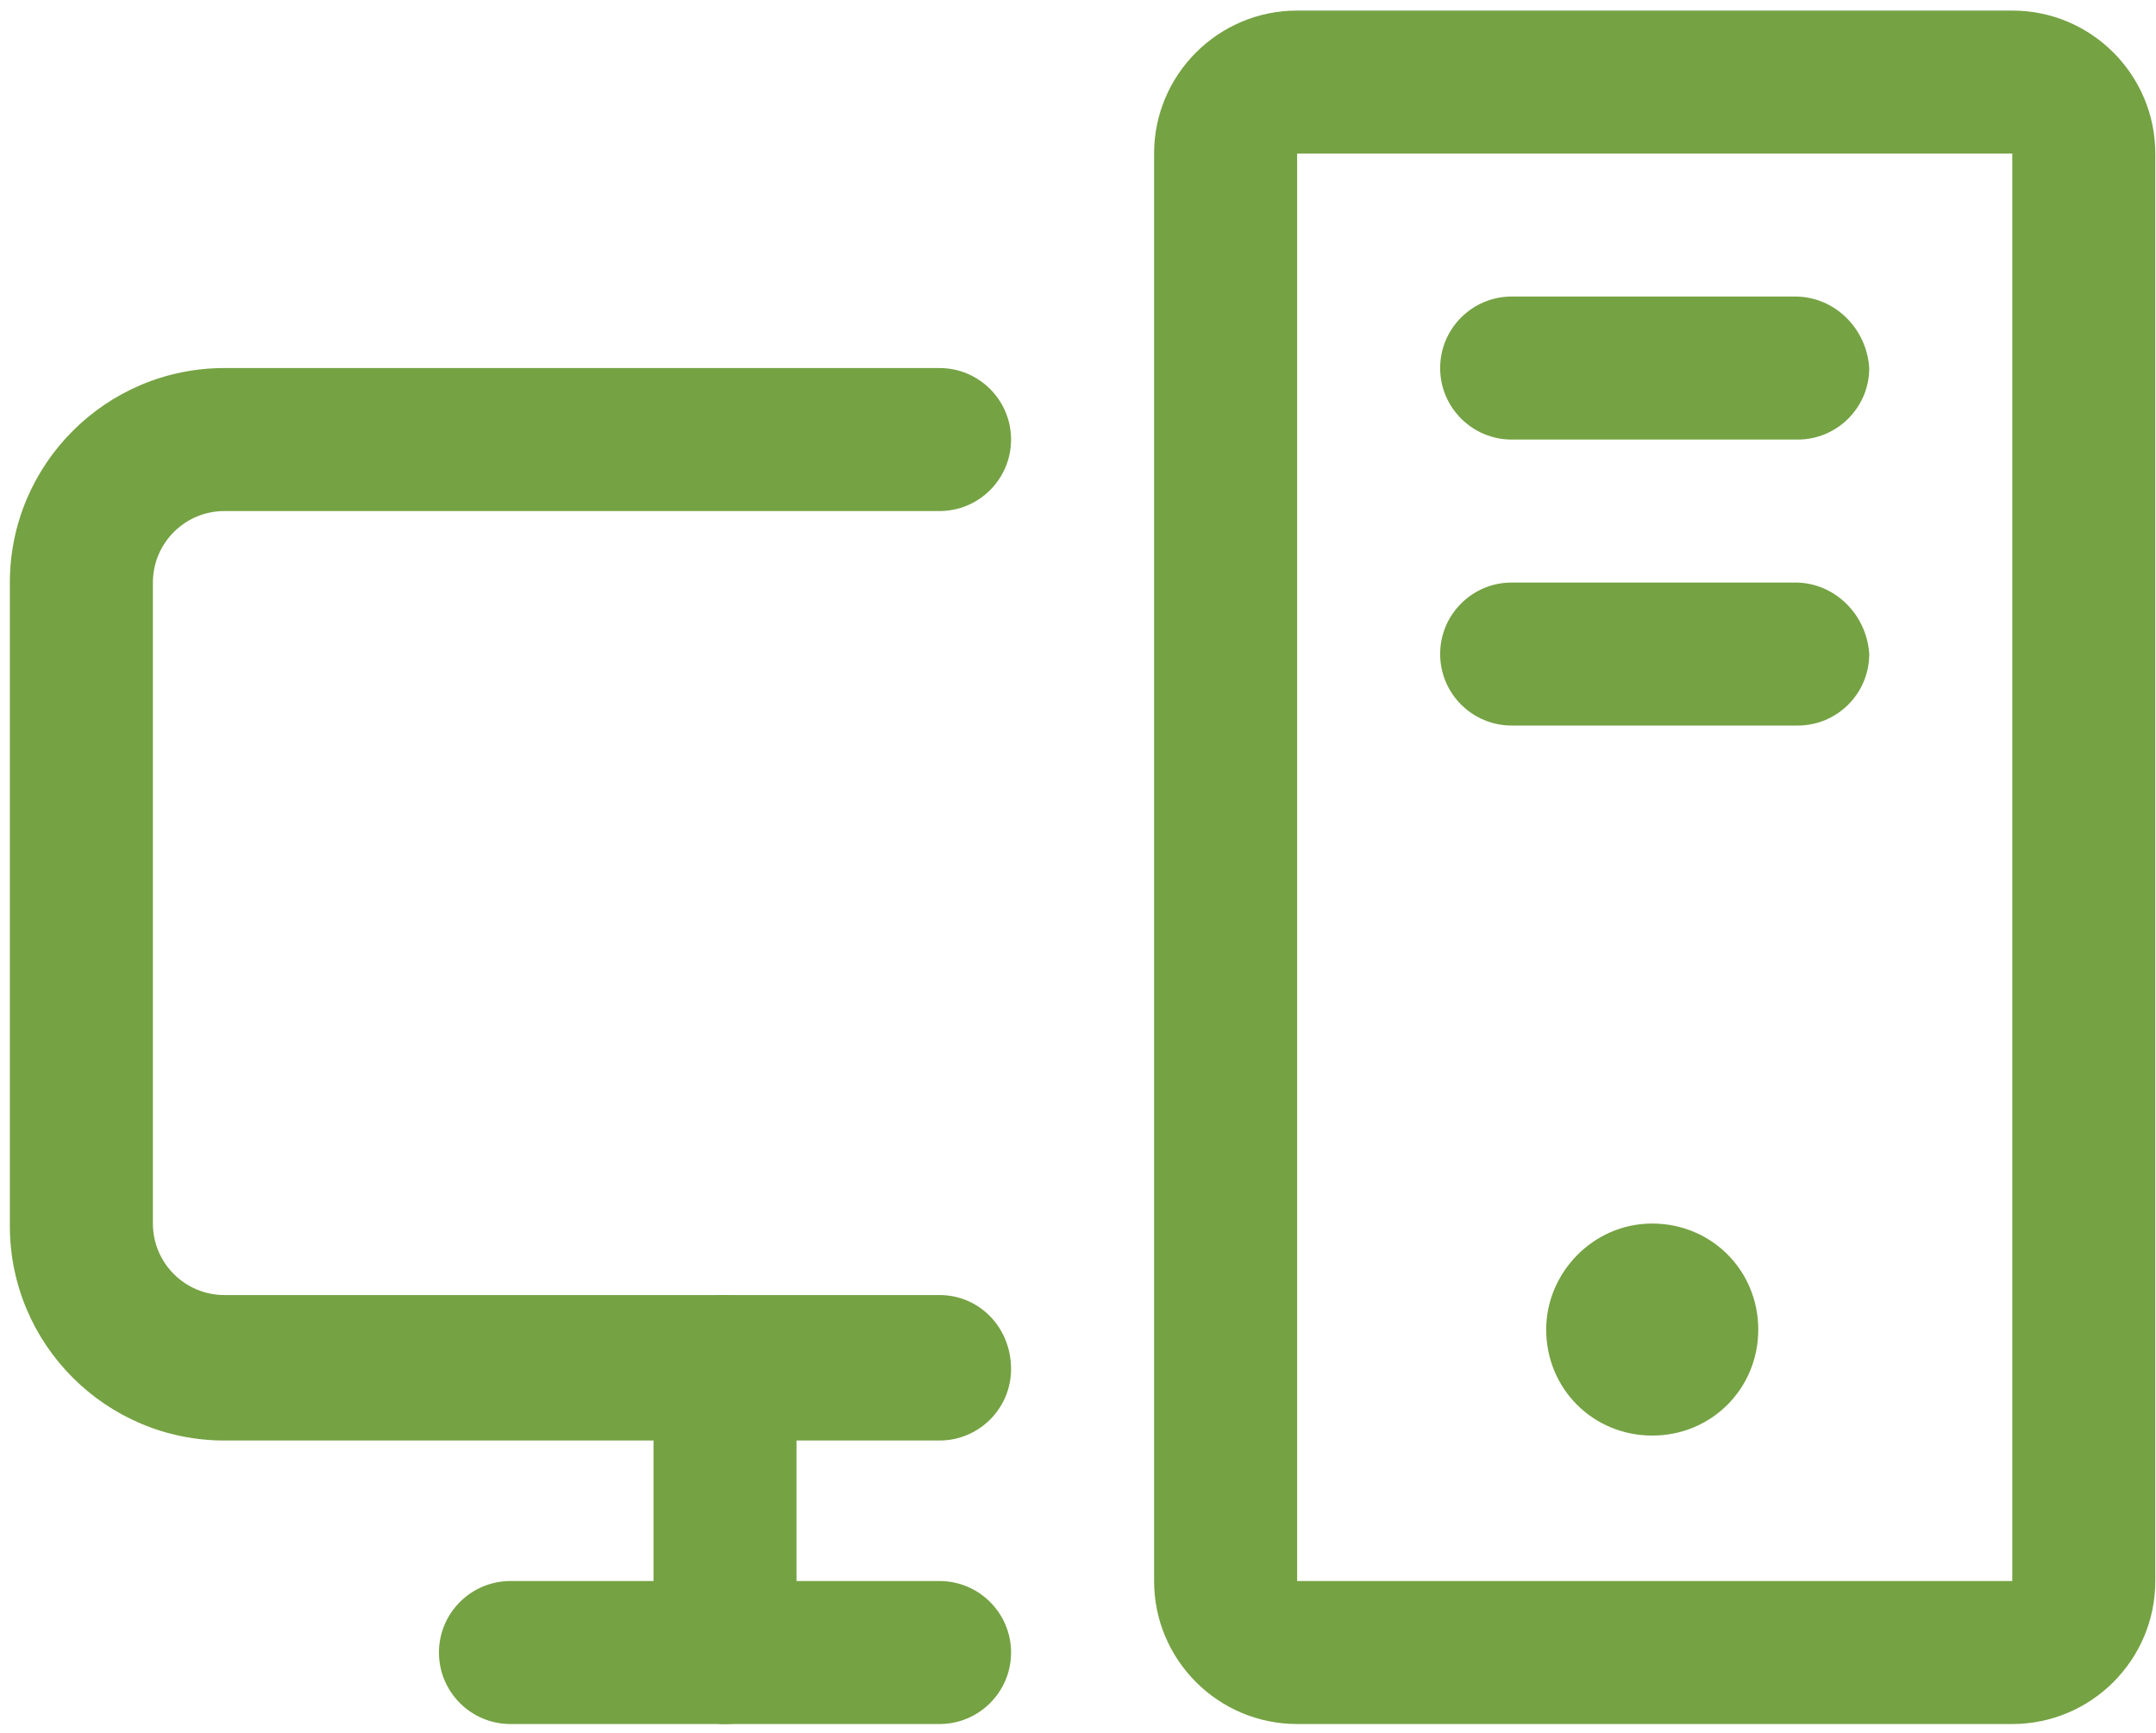 <svg width="153" height="123" viewBox="0 0 153 123" fill="none" xmlns="http://www.w3.org/2000/svg">
<path d="M66.675 91.925H15.925C13.125 91.925 10.85 89.65 10.85 86.85V41.35C10.85 38.55 13.125 36.275 15.925 36.275H66.675C69.475 36.275 71.75 34 71.75 31.2C71.75 28.4 69.475 26.125 66.675 26.125H15.925C7.525 26.125 0.7 32.95 0.7 41.35V87.025C0.7 95.425 7.525 102.25 15.925 102.25H66.675C69.475 102.25 71.75 99.975 71.75 97.175C71.75 94.2 69.475 91.925 66.675 91.925Z" fill="#75A243"/>
<path d="M66.675 112.225H36.225C33.425 112.225 31.15 114.5 31.15 117.3C31.15 120.1 33.425 122.375 36.225 122.375H66.675C69.475 122.375 71.75 120.1 71.75 117.3C71.75 114.5 69.475 112.225 66.675 112.225Z" fill="#75A243"/>
<path d="M127.4 21.05H107.275C104.475 21.05 102.2 23.325 102.2 26.125C102.2 28.925 104.475 31.2 107.275 31.2H127.575C130.375 31.2 132.65 28.925 132.65 26.125C132.475 23.325 130.2 21.05 127.4 21.05Z" fill="#75A243"/>
<path d="M127.4 41.35H107.275C104.475 41.35 102.2 43.625 102.2 46.425C102.2 49.225 104.475 51.5 107.275 51.5H127.575C130.375 51.5 132.65 49.225 132.65 46.425C132.475 43.625 130.2 41.35 127.4 41.35Z" fill="#75A243"/>
<path d="M92.05 5.825V10.9H142.8V112.225H92.05V10.9V5.825V0.75C86.45 0.75 81.9 5.3 81.9 10.9V112.225C81.9 117.825 86.45 122.375 92.05 122.375H142.8C148.4 122.375 152.95 117.825 152.95 112.225V10.9C152.95 5.3 148.4 0.75 142.8 0.75H92.05V5.825Z" fill="#75A243"/>
<path d="M46.375 97V117.3C46.375 120.1 48.65 122.375 51.45 122.375C54.25 122.375 56.525 120.1 56.525 117.3V97C56.525 94.2 54.25 91.925 51.45 91.925C48.65 91.925 46.375 94.2 46.375 97Z" fill="#75A243"/>
<path d="M117.25 86.85C121.45 86.85 124.775 90.175 124.775 94.375C124.775 98.575 121.45 101.9 117.25 101.9C113.05 101.9 109.725 98.575 109.725 94.375C109.725 90.35 113.05 86.85 117.25 86.85Z" fill="#75A243"/>
</svg>
